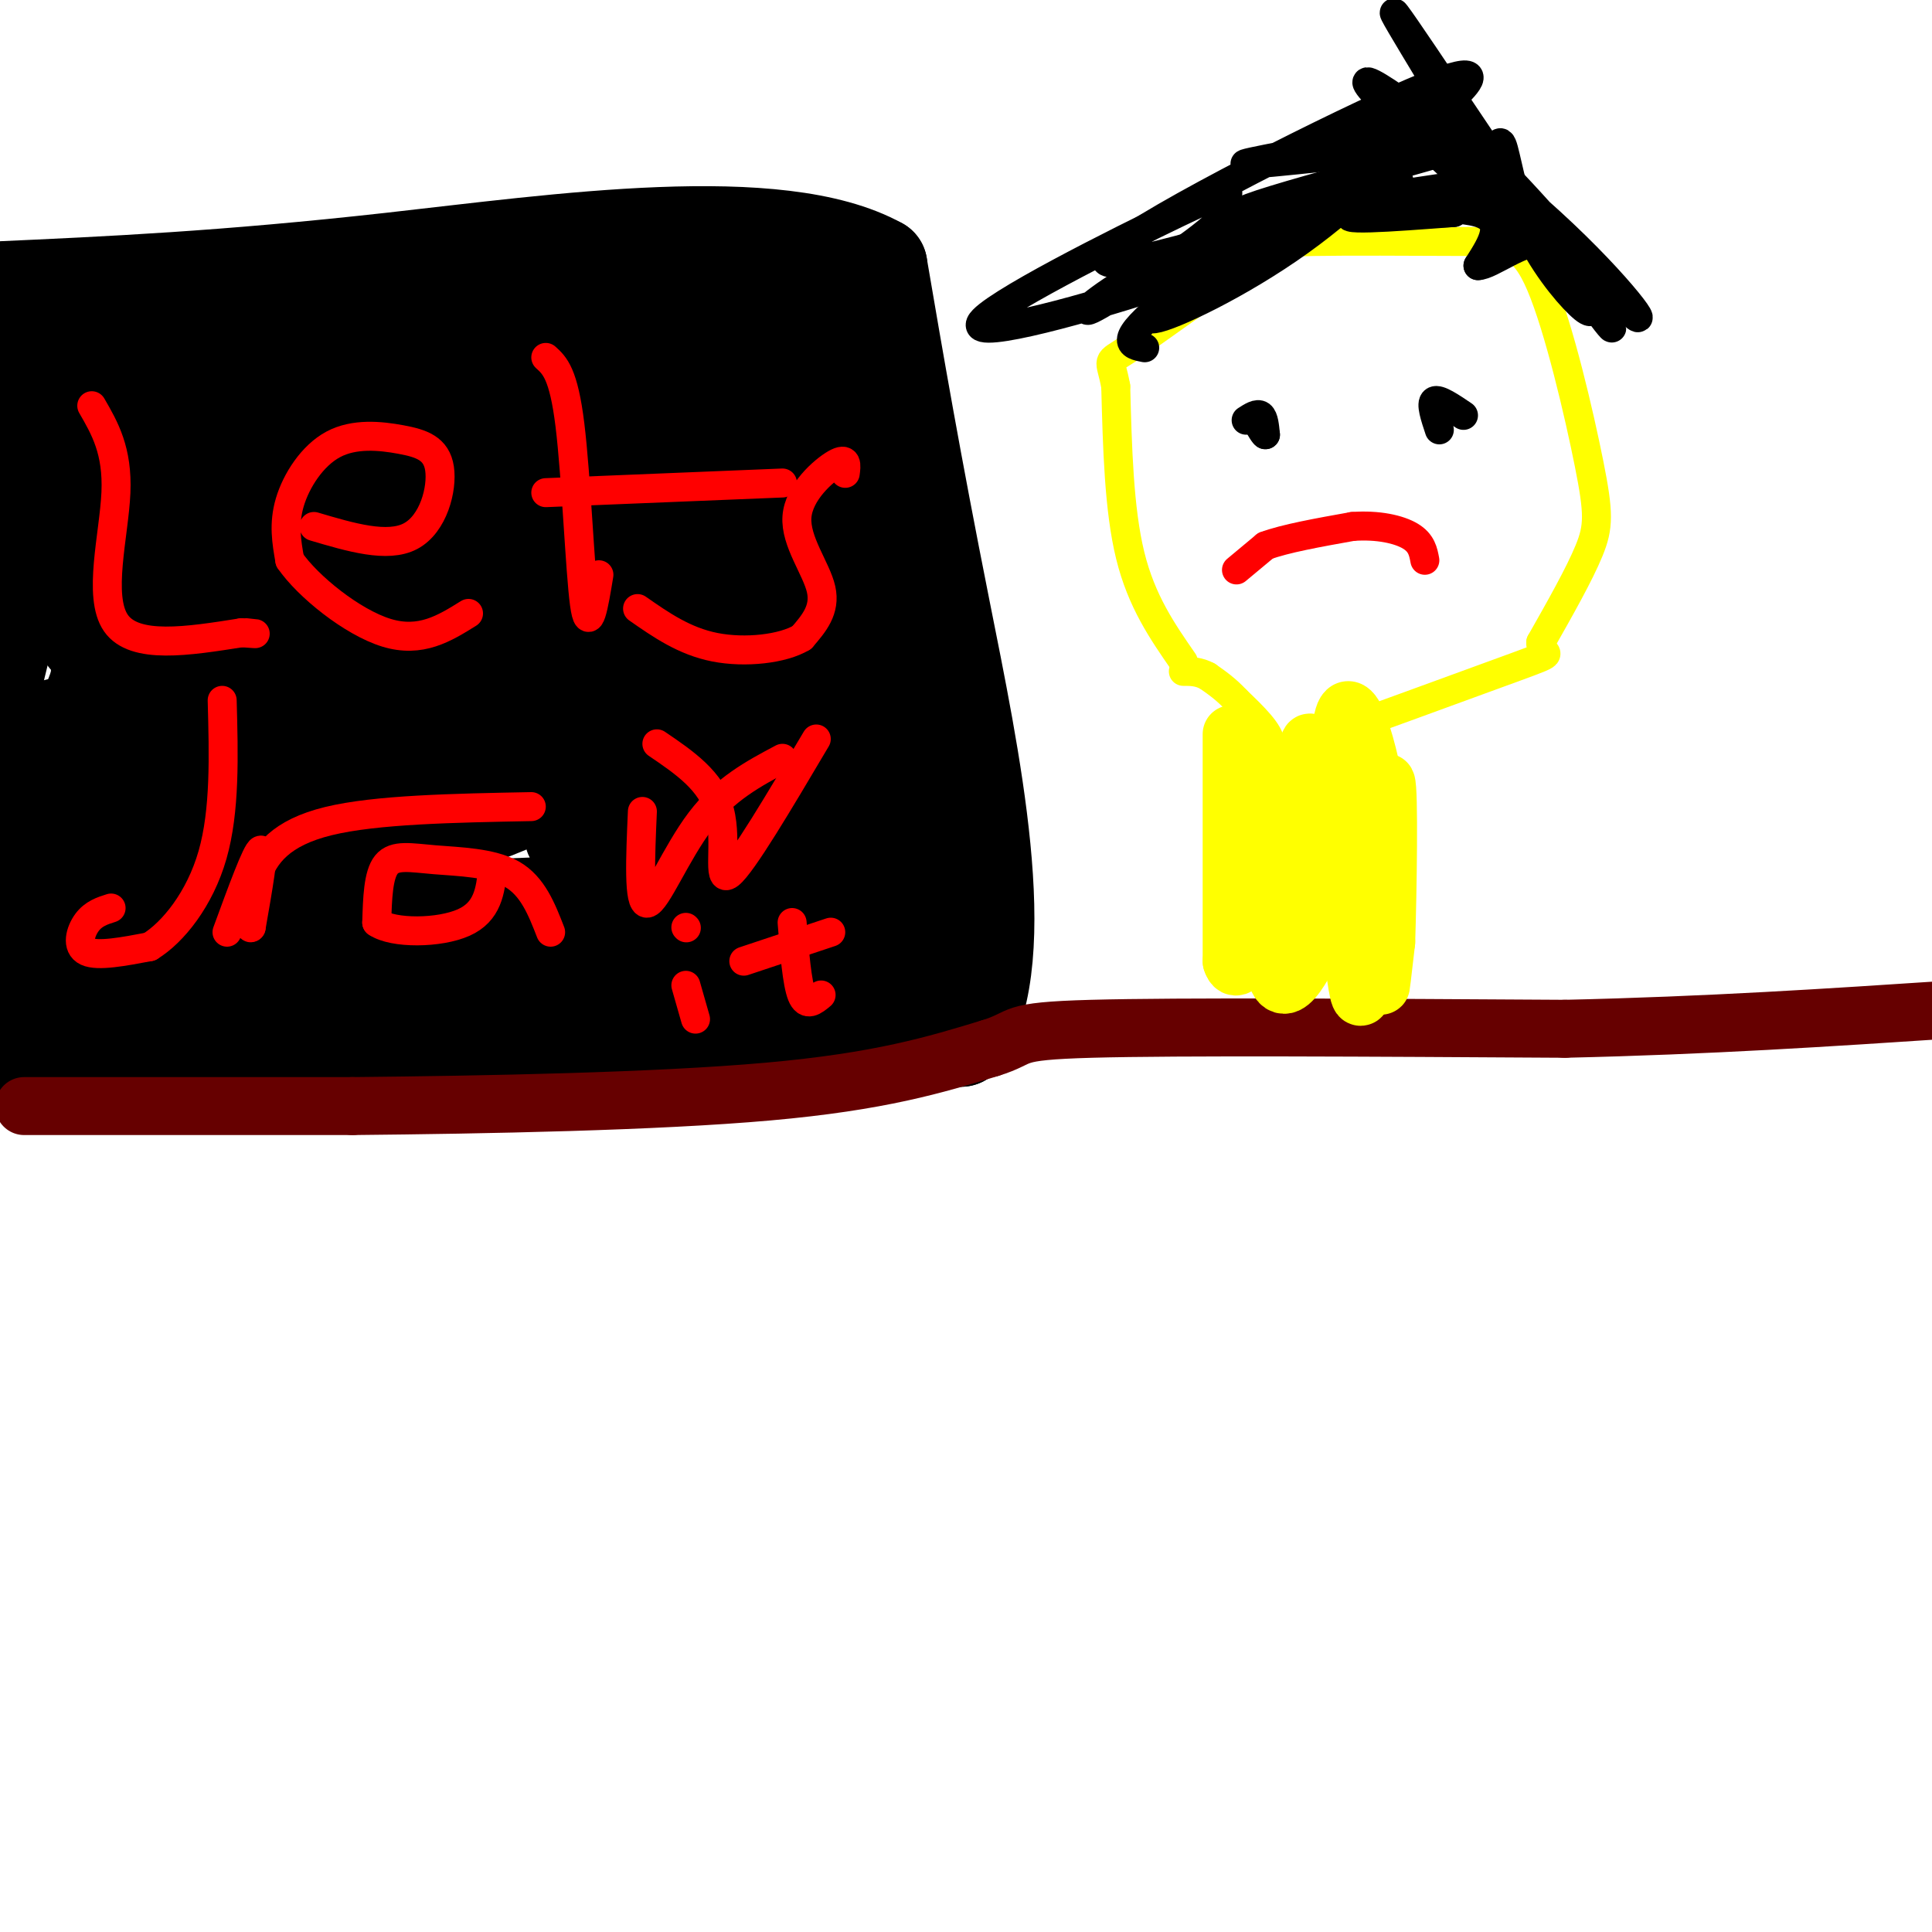 <svg viewBox='0 0 400 400' version='1.1' xmlns='http://www.w3.org/2000/svg' xmlns:xlink='http://www.w3.org/1999/xlink'><g fill='none' stroke='#000000' stroke-width='20' stroke-linecap='round' stroke-linejoin='round'><path d='M42,218c0.000,0.000 85.000,0.000 85,0'/><path d='M127,218c26.167,-0.500 49.083,-1.750 72,-3'/><path d='M199,215c10.889,-17.089 2.111,-58.311 -4,-89c-6.111,-30.689 -9.556,-50.844 -13,-71'/><path d='M182,55c-20.822,-11.533 -66.378,-4.867 -101,-1c-34.622,3.867 -58.311,4.933 -82,6'/><path d='M44,216c0.000,0.000 -46.000,1.000 -46,1'/><path d='M1,200c4.446,-10.065 8.893,-20.131 12,-25c3.107,-4.869 4.875,-4.542 7,-29c2.125,-24.458 4.607,-73.702 0,-74c-4.607,-0.298 -16.304,48.351 -28,97'/><path d='M6,168c3.725,-4.319 7.451,-8.638 13,-23c5.549,-14.362 12.922,-38.767 13,-37c0.078,1.767 -7.138,29.707 -10,46c-2.862,16.293 -1.371,20.940 0,20c1.371,-0.940 2.623,-7.468 6,-12c3.377,-4.532 8.879,-7.067 14,-8c5.121,-0.933 9.861,-0.264 17,3c7.139,3.264 16.676,9.122 18,13c1.324,3.878 -5.567,5.775 -12,8c-6.433,2.225 -12.410,4.779 -26,7c-13.590,2.221 -34.795,4.111 -56,6'/><path d='M9,160c19.979,-7.119 39.957,-14.238 58,-19c18.043,-4.762 34.150,-7.168 46,-8c11.850,-0.832 19.444,-0.089 25,0c5.556,0.089 9.073,-0.476 -2,4c-11.073,4.476 -36.735,13.993 -63,22c-26.265,8.007 -53.132,14.503 -80,21'/><path d='M9,171c18.799,-5.930 37.598,-11.860 60,-15c22.402,-3.140 48.407,-3.491 58,-3c9.593,0.491 2.775,1.825 -6,6c-8.775,4.175 -19.507,11.193 -44,16c-24.493,4.807 -62.746,7.404 -101,10'/><path d='M18,132c17.791,-6.544 35.582,-13.088 57,-19c21.418,-5.912 46.463,-11.193 51,-10c4.537,1.193 -11.432,8.860 -33,18c-21.568,9.140 -48.734,19.754 -69,26c-20.266,6.246 -33.633,8.123 -47,10'/><path d='M19,122c17.179,-4.232 34.357,-8.464 61,-12c26.643,-3.536 62.750,-6.375 60,-4c-2.750,2.375 -44.357,9.964 -77,13c-32.643,3.036 -56.321,1.518 -80,0'/><path d='M16,80c37.667,-9.267 75.333,-18.533 74,-17c-1.333,1.533 -41.667,13.867 -65,20c-23.333,6.133 -29.667,6.067 -36,6'/><path d='M14,85c23.750,-0.583 47.500,-1.167 45,0c-2.500,1.167 -31.250,4.083 -60,7'/><path d='M4,88c13.083,-3.250 26.167,-6.500 25,-8c-1.167,-1.500 -16.583,-1.250 -32,-1'/><path d='M1,77c56.037,0.695 112.073,1.391 138,0c25.927,-1.391 21.743,-4.868 15,-7c-6.743,-2.132 -16.046,-2.920 -20,-4c-3.954,-1.080 -2.558,-2.451 1,-3c3.558,-0.549 9.279,-0.274 15,0'/><path d='M150,63c4.667,0.333 8.833,1.167 13,2'/><path d='M163,65c-11.667,0.933 -47.333,2.267 -63,5c-15.667,2.733 -11.333,6.867 -7,11'/><path d='M93,81c-19.321,8.048 -64.125,22.667 -51,27c13.125,4.333 84.179,-1.619 84,-4c-0.179,-2.381 -71.589,-1.190 -143,0'/><path d='M8,104c26.905,-0.330 53.810,-0.660 71,0c17.190,0.660 24.666,2.310 30,4c5.334,1.690 8.528,3.421 7,7c-1.528,3.579 -7.777,9.007 -26,19c-18.223,9.993 -48.419,24.552 -61,30c-12.581,5.448 -7.548,1.786 -2,2c5.548,0.214 11.611,4.305 16,6c4.389,1.695 7.105,0.995 -1,3c-8.105,2.005 -27.030,6.716 -35,11c-7.970,4.284 -4.985,8.142 -2,12'/><path d='M5,198c-0.086,3.955 0.699,7.844 -1,10c-1.699,2.156 -5.880,2.581 3,1c8.880,-1.581 30.823,-5.166 50,-7c19.177,-1.834 35.589,-1.917 52,-2'/><path d='M109,200c21.500,0.167 49.250,1.583 77,3'/><path d='M186,203c12.422,-14.778 4.978,-53.222 1,-72c-3.978,-18.778 -4.489,-17.889 -5,-17'/><path d='M182,114c-1.452,-14.202 -2.583,-41.208 -8,-47c-5.417,-5.792 -15.119,9.631 -22,17c-6.881,7.369 -10.940,6.685 -15,6'/><path d='M137,90c-8.893,2.702 -23.625,6.458 -27,8c-3.375,1.542 4.607,0.869 4,0c-0.607,-0.869 -9.804,-1.935 -19,-3'/><path d='M95,95c12.429,1.262 53.000,5.917 70,5c17.000,-0.917 10.429,-7.405 7,-10c-3.429,-2.595 -3.714,-1.298 -4,0'/><path d='M168,90c0.595,1.393 4.083,4.875 5,19c0.917,14.125 -0.738,38.893 0,52c0.738,13.107 3.869,14.554 7,16'/><path d='M180,177c3.679,5.071 9.375,9.750 -2,11c-11.375,1.250 -39.821,-0.929 -59,0c-19.179,0.929 -29.089,4.964 -39,9'/><path d='M80,197c-6.048,1.976 -1.667,2.417 -9,1c-7.333,-1.417 -26.381,-4.690 -14,-7c12.381,-2.310 56.190,-3.655 100,-5'/><path d='M157,186c18.503,-4.978 14.762,-14.922 14,-17c-0.762,-2.078 1.456,3.711 2,-10c0.544,-13.711 -0.584,-46.922 -1,-60c-0.416,-13.078 -0.119,-6.022 -1,-3c-0.881,3.022 -2.941,2.011 -5,1'/><path d='M166,97c-1.886,0.197 -4.102,0.191 -11,9c-6.898,8.809 -18.476,26.435 -23,36c-4.524,9.565 -1.992,11.070 -1,12c0.992,0.930 0.443,1.287 3,1c2.557,-0.287 8.220,-1.217 16,-6c7.780,-4.783 17.679,-13.420 23,-19c5.321,-5.580 6.065,-8.104 7,-12c0.935,-3.896 2.059,-9.164 1,-12c-1.059,-2.836 -4.303,-3.239 -13,-2c-8.697,1.239 -22.849,4.119 -37,7'/><path d='M131,111c-13.107,4.381 -27.375,11.833 -17,15c10.375,3.167 45.393,2.048 60,1c14.607,-1.048 8.804,-2.024 3,-3'/><path d='M177,124c-3.548,4.345 -13.917,16.708 -18,12c-4.083,-4.708 -1.881,-26.488 -1,-25c0.881,1.488 0.440,26.244 0,51'/><path d='M158,162c0.673,11.113 2.357,13.394 -3,15c-5.357,1.606 -17.753,2.535 -24,2c-6.247,-0.535 -6.345,-2.535 -9,-4c-2.655,-1.465 -7.869,-2.394 4,-5c11.869,-2.606 40.820,-6.887 48,-7c7.180,-0.113 -7.410,3.944 -22,8'/><path d='M152,171c-8.000,0.500 -17.000,-2.250 -26,-5'/></g>
<g fill='none' stroke='#ffff00' stroke-width='6' stroke-linecap='round' stroke-linejoin='round'><path d='M245,137c-4.333,-6.250 -8.667,-12.500 -11,-22c-2.333,-9.500 -2.667,-22.250 -3,-35'/><path d='M231,80c-1.118,-6.276 -2.413,-4.466 3,-8c5.413,-3.534 17.534,-12.413 24,-17c6.466,-4.587 7.276,-4.882 14,-5c6.724,-0.118 19.362,-0.059 32,0'/><path d='M304,50c7.774,0.022 11.207,0.078 15,9c3.793,8.922 7.944,26.710 10,37c2.056,10.290 2.016,13.083 0,18c-2.016,4.917 -6.008,11.959 -10,19'/><path d='M319,133c-0.102,3.131 4.643,1.458 -5,5c-9.643,3.542 -33.673,12.300 -44,16c-10.327,3.700 -6.951,2.343 -7,0c-0.049,-2.343 -3.525,-5.671 -7,-9'/><path d='M256,145c-2.167,-2.333 -4.083,-3.667 -6,-5'/><path d='M250,140c-1.833,-1.000 -3.417,-1.000 -5,-1'/><path d='M256,149c0.000,0.000 3.000,13.000 3,13'/></g>
<g fill='none' stroke='#660000' stroke-width='12' stroke-linecap='round' stroke-linejoin='round'><path d='M5,229c0.000,0.000 68.000,0.000 68,0'/><path d='M73,229c27.644,-0.267 62.756,-0.933 86,-3c23.244,-2.067 34.622,-5.533 46,-9'/><path d='M205,217c7.467,-2.289 3.133,-3.511 21,-4c17.867,-0.489 57.933,-0.244 98,0'/><path d='M324,213c29.667,-0.667 54.833,-2.333 80,-4'/></g>
<g fill='none' stroke='#ffff00' stroke-width='12' stroke-linecap='round' stroke-linejoin='round'><path d='M255,152c0.000,0.000 0.000,47.000 0,47'/><path d='M255,199c1.467,4.778 5.133,-6.778 7,-16c1.867,-9.222 1.933,-16.111 2,-23'/><path d='M264,160c-0.214,6.119 -1.750,32.917 0,41c1.750,8.083 6.786,-2.548 10,-10c3.214,-7.452 4.607,-11.726 6,-16'/><path d='M280,175c1.179,-7.202 1.125,-17.208 -1,-16c-2.125,1.208 -6.321,13.631 -8,21c-1.679,7.369 -0.839,9.685 0,12'/><path d='M271,192c-0.267,-8.311 -0.933,-35.089 0,-38c0.933,-2.911 3.467,18.044 6,39'/><path d='M277,193c0.667,-4.805 -0.667,-36.319 1,-44c1.667,-7.681 6.333,8.470 8,23c1.667,14.530 0.333,27.437 0,31c-0.333,3.563 0.333,-2.219 1,-8'/><path d='M287,195c0.333,-10.222 0.667,-31.778 0,-33c-0.667,-1.222 -2.333,17.889 -4,37'/><path d='M283,199c-0.933,7.933 -1.267,9.267 -2,5c-0.733,-4.267 -1.867,-14.133 -3,-24'/><path d='M278,180c-0.667,-3.833 -0.833,-1.417 -1,1'/></g>
<g fill='none' stroke='#000000' stroke-width='6' stroke-linecap='round' stroke-linejoin='round'><path d='M258,87c1.167,-0.750 2.333,-1.500 3,-1c0.667,0.500 0.833,2.250 1,4'/><path d='M262,90c-0.167,0.167 -1.083,-1.417 -2,-3'/><path d='M298,89c-0.917,-2.750 -1.833,-5.500 -1,-6c0.833,-0.500 3.417,1.250 6,3'/><path d='M237,72c-2.984,-0.573 -5.968,-1.145 5,-10c10.968,-8.855 35.888,-25.992 43,-29c7.112,-3.008 -3.585,8.113 -16,17c-12.415,8.887 -26.547,15.539 -30,16c-3.453,0.461 3.774,-5.270 11,-11'/><path d='M250,55c7.052,-3.939 19.182,-8.286 20,-8c0.818,0.286 -9.675,5.206 -27,11c-17.325,5.794 -41.482,12.463 -40,9c1.482,-3.463 28.603,-17.059 41,-23c12.397,-5.941 10.071,-4.227 10,-3c-0.071,1.227 2.115,1.968 -4,7c-6.115,5.032 -20.531,14.355 -24,16c-3.469,1.645 4.009,-4.387 13,-9c8.991,-4.613 19.496,-7.806 30,-11'/><path d='M269,44c12.505,-4.238 28.768,-9.333 16,-5c-12.768,4.333 -54.568,18.094 -56,15c-1.432,-3.094 37.503,-23.042 57,-32c19.497,-8.958 19.556,-6.927 17,-4c-2.556,2.927 -7.727,6.750 -19,10c-11.273,3.250 -28.650,5.929 -26,6c2.650,0.071 25.325,-2.464 48,-5'/><path d='M306,29c-7.027,3.083 -48.595,13.290 -49,15c-0.405,1.710 40.352,-5.078 48,-6c7.648,-0.922 -17.815,4.022 -24,6c-6.185,1.978 6.907,0.989 20,0'/><path d='M301,44c-1.774,0.131 -16.208,0.458 -16,0c0.208,-0.458 15.060,-1.702 21,0c5.940,1.702 2.970,6.351 0,11'/><path d='M306,55c2.635,-0.017 9.222,-5.560 14,-5c4.778,0.560 7.747,7.223 9,11c1.253,3.777 0.789,4.667 -2,2c-2.789,-2.667 -7.902,-8.890 -11,-16c-3.098,-7.110 -4.180,-15.107 -5,-17c-0.820,-1.893 -1.377,2.316 1,8c2.377,5.684 7.689,12.842 13,20'/><path d='M325,58c-3.374,-4.297 -18.307,-25.038 -16,-24c2.307,1.038 21.856,23.856 28,30c6.144,6.144 -1.115,-4.384 -16,-18c-14.885,-13.616 -37.396,-30.319 -38,-29c-0.604,1.319 20.698,20.659 42,40'/><path d='M325,57c9.611,10.619 12.638,17.166 2,2c-10.638,-15.166 -34.941,-52.045 -38,-56c-3.059,-3.955 15.126,25.013 21,36c5.874,10.987 -0.563,3.994 -7,-3'/></g>
<g fill='none' stroke='#ff0000' stroke-width='6' stroke-linecap='round' stroke-linejoin='round'><path d='M256,118c0.000,0.000 6.000,-5.000 6,-5'/><path d='M262,113c4.000,-1.500 11.000,-2.750 18,-4'/><path d='M280,109c5.333,-0.400 9.667,0.600 12,2c2.333,1.400 2.667,3.200 3,5'/><path d='M19,84c2.689,4.644 5.378,9.289 5,18c-0.378,8.711 -3.822,21.489 0,27c3.822,5.511 14.911,3.756 26,2'/><path d='M50,131c4.500,0.333 2.750,0.167 1,0'/><path d='M65,109c7.625,2.261 15.250,4.522 20,2c4.750,-2.522 6.624,-9.828 6,-14c-0.624,-4.172 -3.744,-5.211 -8,-6c-4.256,-0.789 -9.646,-1.328 -14,1c-4.354,2.328 -7.673,7.522 -9,12c-1.327,4.478 -0.664,8.239 0,12'/><path d='M60,116c3.689,5.378 12.911,12.822 20,15c7.089,2.178 12.044,-0.911 17,-4'/><path d='M113,74c1.844,1.667 3.689,3.333 5,14c1.311,10.667 2.089,30.333 3,37c0.911,6.667 1.956,0.333 3,-6'/><path d='M113,102c0.000,0.000 49.000,-2.000 49,-2'/><path d='M175,98c0.232,-1.702 0.464,-3.405 -2,-2c-2.464,1.405 -7.625,5.917 -8,11c-0.375,5.083 4.036,10.738 5,15c0.964,4.262 -1.518,7.131 -4,10'/><path d='M166,132c-3.911,2.356 -11.689,3.244 -18,2c-6.311,-1.244 -11.156,-4.622 -16,-8'/><path d='M23,188c-1.822,0.578 -3.644,1.156 -5,3c-1.356,1.844 -2.244,4.956 0,6c2.244,1.044 7.622,0.022 13,-1'/><path d='M31,196c4.822,-2.956 10.378,-9.844 13,-19c2.622,-9.156 2.311,-20.578 2,-32'/><path d='M47,193c3.083,-8.417 6.167,-16.833 7,-17c0.833,-0.167 -0.583,7.917 -2,16'/><path d='M52,192c-0.476,0.893 -0.667,-4.875 1,-10c1.667,-5.125 5.190,-9.607 15,-12c9.810,-2.393 25.905,-2.696 42,-3'/><path d='M114,193c-1.857,-4.774 -3.714,-9.548 -8,-12c-4.286,-2.452 -11.000,-2.583 -16,-3c-5.000,-0.417 -8.286,-1.119 -10,1c-1.714,2.119 -1.857,7.060 -2,12'/><path d='M78,191c3.422,2.356 12.978,2.244 18,0c5.022,-2.244 5.511,-6.622 6,-11'/><path d='M133,168c-0.422,9.622 -0.844,19.244 1,19c1.844,-0.244 5.956,-10.356 11,-17c5.044,-6.644 11.022,-9.822 17,-13'/><path d='M136,154c5.667,3.844 11.333,7.689 13,14c1.667,6.311 -0.667,15.089 2,13c2.667,-2.089 10.333,-15.044 18,-28'/><path d='M142,204c0.000,0.000 2.000,7.000 2,7'/><path d='M142,192c0.000,0.000 0.100,0.100 0.1,0.1'/><path d='M164,191c0.500,6.250 1.000,12.500 2,15c1.000,2.500 2.500,1.250 4,0'/><path d='M154,199c0.000,0.000 18.000,-6.000 18,-6'/></g>
</svg>